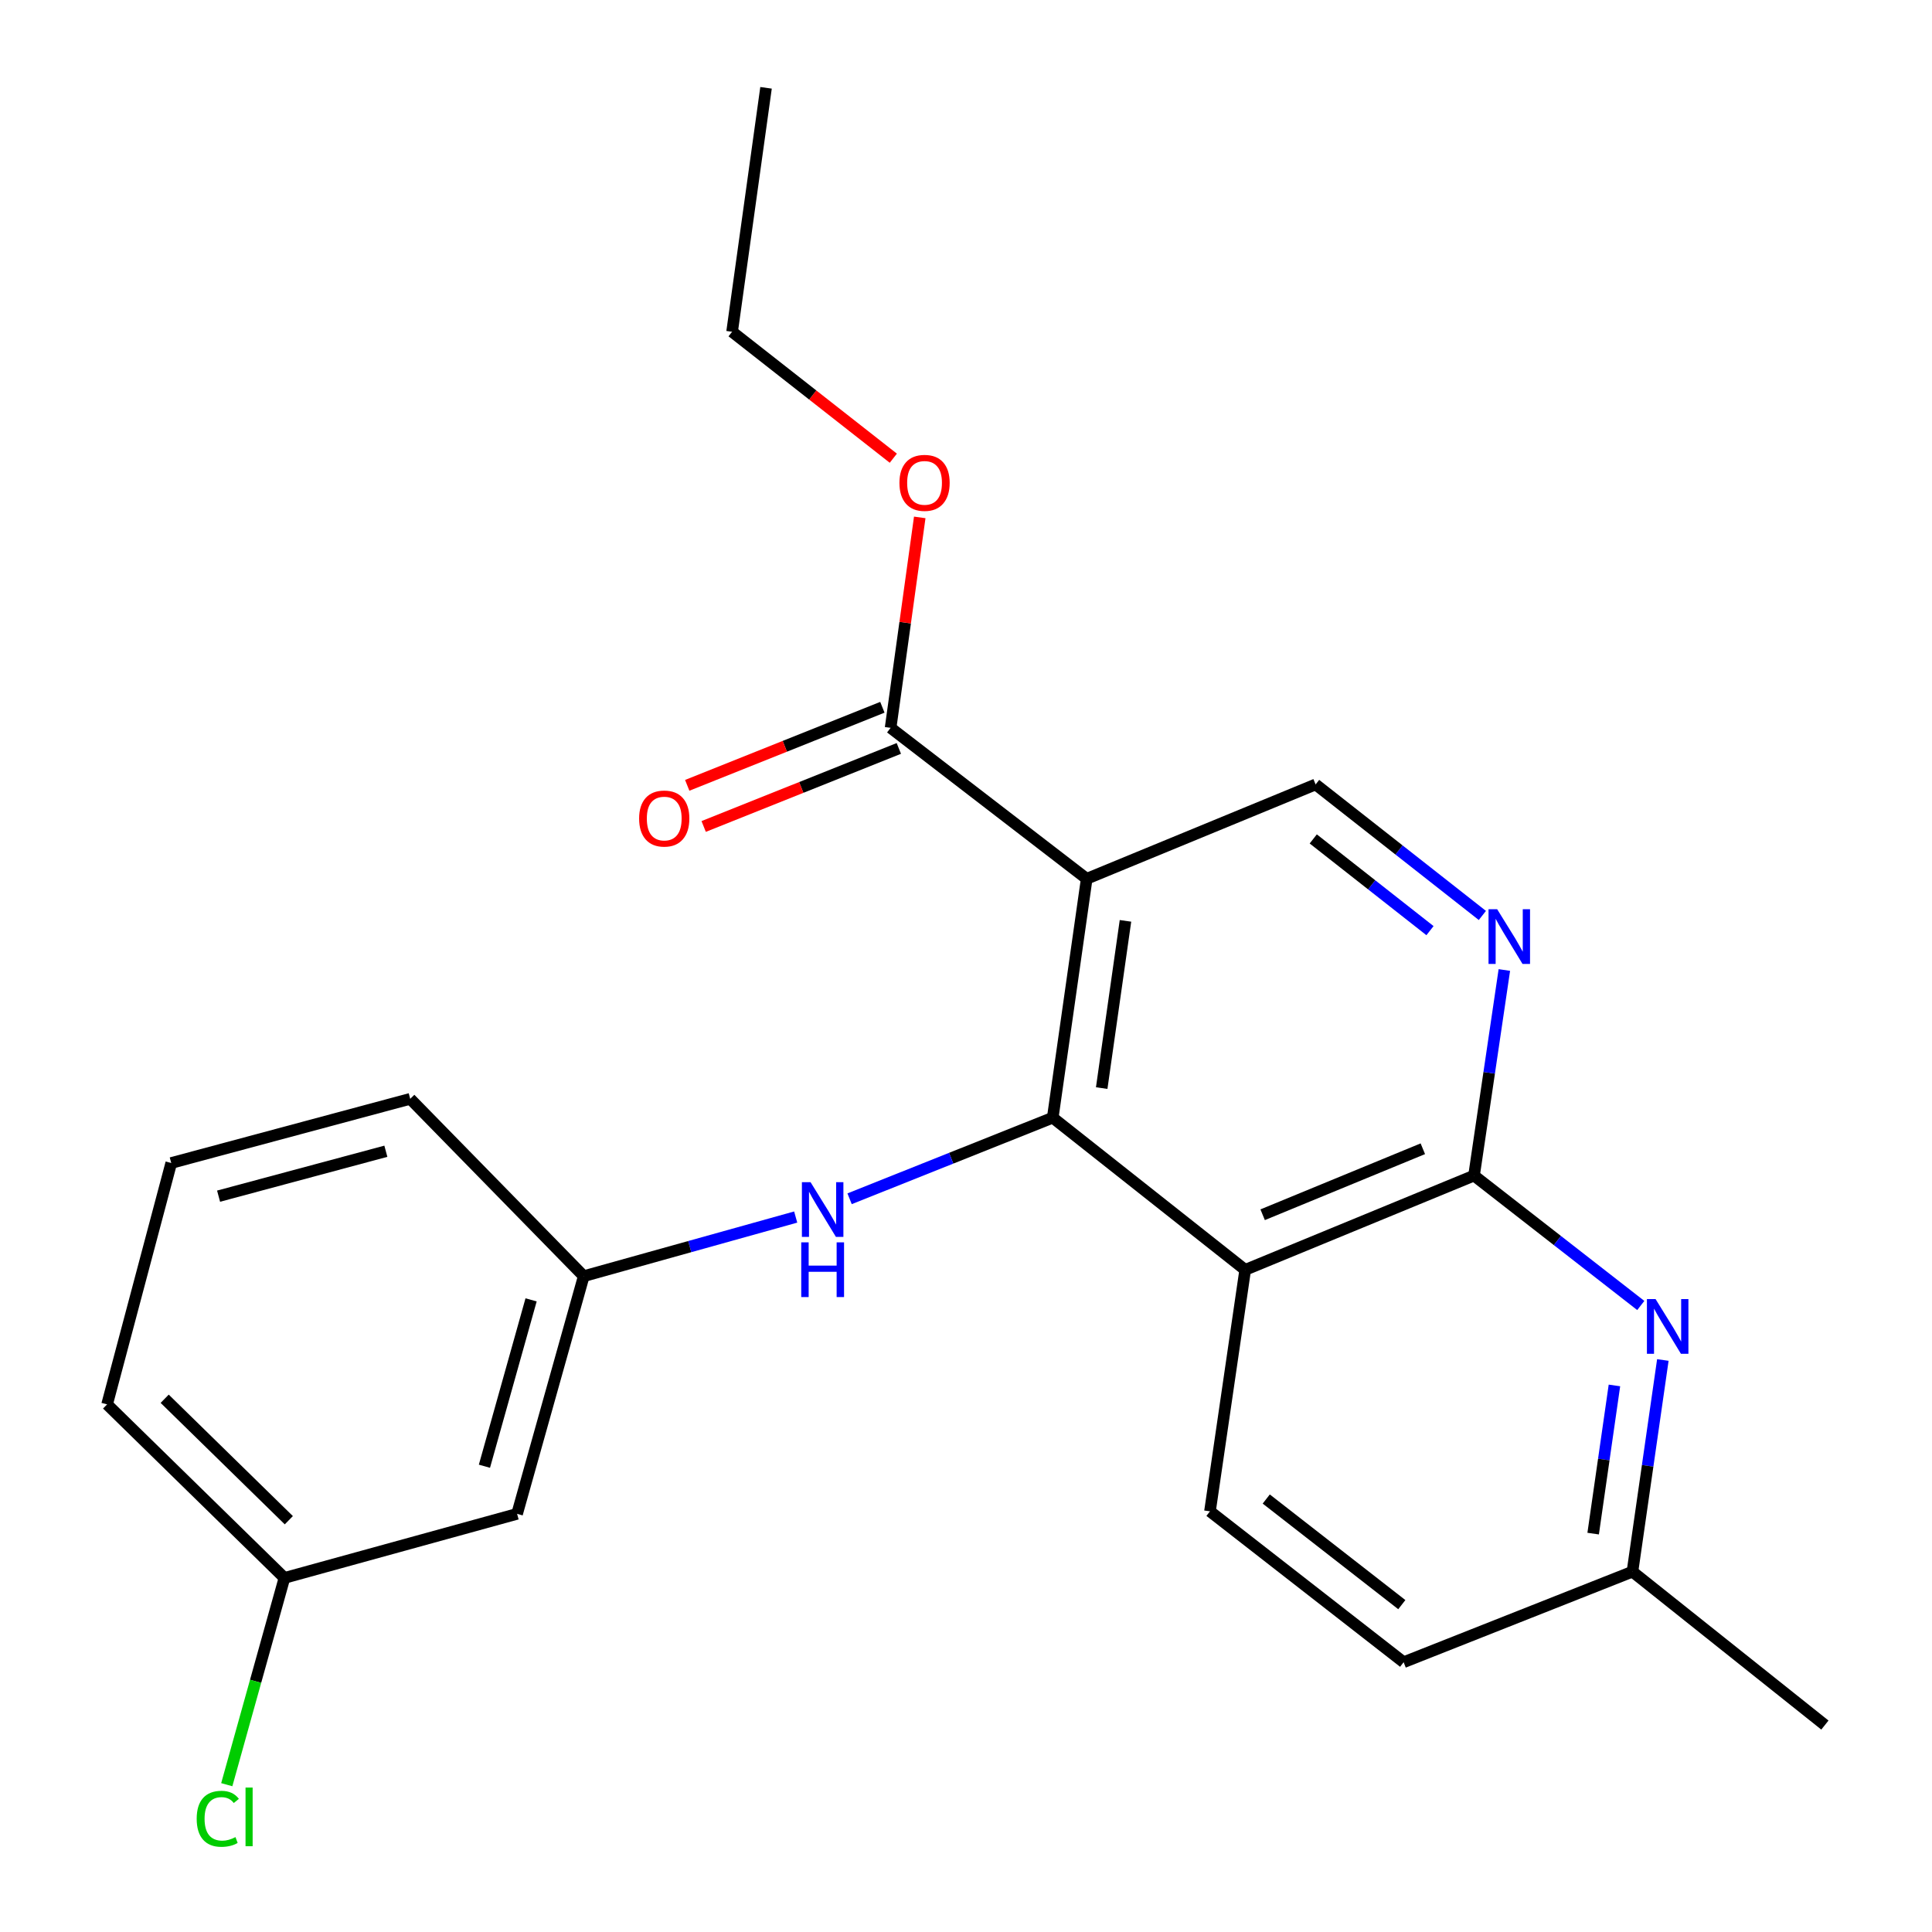 <?xml version='1.0' encoding='iso-8859-1'?>
<svg version='1.1' baseProfile='full'
              xmlns='http://www.w3.org/2000/svg'
                      xmlns:rdkit='http://www.rdkit.org/xml'
                      xmlns:xlink='http://www.w3.org/1999/xlink'
                  xml:space='preserve'
width='1000px' height='1000px' viewBox='0 0 1000 1000'>
<!-- END OF HEADER -->
<rect style='opacity:1.0;fill:#FFFFFF;stroke:none' width='1000' height='1000' x='0' y='0'> </rect>
<path class='bond-0' d='M 544.896,578.513 L 562.477,454.858' style='fill:none;fill-rule:evenodd;stroke:#000000;stroke-width:6px;stroke-linecap:butt;stroke-linejoin:miter;stroke-opacity:1' />
<path class='bond-0' d='M 570.237,563.193 L 582.544,476.634' style='fill:none;fill-rule:evenodd;stroke:#000000;stroke-width:6px;stroke-linecap:butt;stroke-linejoin:miter;stroke-opacity:1' />
<path class='bond-1' d='M 544.896,578.513 L 644.511,657.273' style='fill:none;fill-rule:evenodd;stroke:#000000;stroke-width:6px;stroke-linecap:butt;stroke-linejoin:miter;stroke-opacity:1' />
<path class='bond-7' d='M 544.896,578.513 L 492.322,599.497' style='fill:none;fill-rule:evenodd;stroke:#000000;stroke-width:6px;stroke-linecap:butt;stroke-linejoin:miter;stroke-opacity:1' />
<path class='bond-7' d='M 492.322,599.497 L 439.747,620.481' style='fill:none;fill-rule:evenodd;stroke:#0000FF;stroke-width:6px;stroke-linecap:butt;stroke-linejoin:miter;stroke-opacity:1' />
<path class='bond-5' d='M 562.477,454.858 L 460.977,376.736' style='fill:none;fill-rule:evenodd;stroke:#000000;stroke-width:6px;stroke-linecap:butt;stroke-linejoin:miter;stroke-opacity:1' />
<path class='bond-6' d='M 562.477,454.858 L 680.96,406.025' style='fill:none;fill-rule:evenodd;stroke:#000000;stroke-width:6px;stroke-linecap:butt;stroke-linejoin:miter;stroke-opacity:1' />
<path class='bond-2' d='M 644.511,657.273 L 762.956,608.478' style='fill:none;fill-rule:evenodd;stroke:#000000;stroke-width:6px;stroke-linecap:butt;stroke-linejoin:miter;stroke-opacity:1' />
<path class='bond-2' d='M 653.543,628.75 L 736.454,594.594' style='fill:none;fill-rule:evenodd;stroke:#000000;stroke-width:6px;stroke-linecap:butt;stroke-linejoin:miter;stroke-opacity:1' />
<path class='bond-8' d='M 644.511,657.273 L 626.28,782.266' style='fill:none;fill-rule:evenodd;stroke:#000000;stroke-width:6px;stroke-linecap:butt;stroke-linejoin:miter;stroke-opacity:1' />
<path class='bond-3' d='M 762.956,608.478 L 770.803,555.274' style='fill:none;fill-rule:evenodd;stroke:#000000;stroke-width:6px;stroke-linecap:butt;stroke-linejoin:miter;stroke-opacity:1' />
<path class='bond-3' d='M 770.803,555.274 L 778.65,502.07' style='fill:none;fill-rule:evenodd;stroke:#0000FF;stroke-width:6px;stroke-linecap:butt;stroke-linejoin:miter;stroke-opacity:1' />
<path class='bond-4' d='M 762.956,608.478 L 806.111,642.099' style='fill:none;fill-rule:evenodd;stroke:#000000;stroke-width:6px;stroke-linecap:butt;stroke-linejoin:miter;stroke-opacity:1' />
<path class='bond-4' d='M 806.111,642.099 L 849.266,675.72' style='fill:none;fill-rule:evenodd;stroke:#0000FF;stroke-width:6px;stroke-linecap:butt;stroke-linejoin:miter;stroke-opacity:1' />
<path class='bond-23' d='M 767.273,473.842 L 724.117,439.933' style='fill:none;fill-rule:evenodd;stroke:#0000FF;stroke-width:6px;stroke-linecap:butt;stroke-linejoin:miter;stroke-opacity:1' />
<path class='bond-23' d='M 724.117,439.933 L 680.96,406.025' style='fill:none;fill-rule:evenodd;stroke:#000000;stroke-width:6px;stroke-linecap:butt;stroke-linejoin:miter;stroke-opacity:1' />
<path class='bond-23' d='M 740.158,481.701 L 709.949,457.965' style='fill:none;fill-rule:evenodd;stroke:#0000FF;stroke-width:6px;stroke-linecap:butt;stroke-linejoin:miter;stroke-opacity:1' />
<path class='bond-23' d='M 709.949,457.965 L 679.739,434.23' style='fill:none;fill-rule:evenodd;stroke:#000000;stroke-width:6px;stroke-linecap:butt;stroke-linejoin:miter;stroke-opacity:1' />
<path class='bond-24' d='M 860.688,703.928 L 852.82,758.71' style='fill:none;fill-rule:evenodd;stroke:#0000FF;stroke-width:6px;stroke-linecap:butt;stroke-linejoin:miter;stroke-opacity:1' />
<path class='bond-24' d='M 852.82,758.71 L 844.951,813.492' style='fill:none;fill-rule:evenodd;stroke:#000000;stroke-width:6px;stroke-linecap:butt;stroke-linejoin:miter;stroke-opacity:1' />
<path class='bond-24' d='M 835.628,717.102 L 830.12,755.45' style='fill:none;fill-rule:evenodd;stroke:#0000FF;stroke-width:6px;stroke-linecap:butt;stroke-linejoin:miter;stroke-opacity:1' />
<path class='bond-24' d='M 830.12,755.45 L 824.612,793.797' style='fill:none;fill-rule:evenodd;stroke:#000000;stroke-width:6px;stroke-linecap:butt;stroke-linejoin:miter;stroke-opacity:1' />
<path class='bond-10' d='M 456.719,366.089 L 406.211,386.288' style='fill:none;fill-rule:evenodd;stroke:#000000;stroke-width:6px;stroke-linecap:butt;stroke-linejoin:miter;stroke-opacity:1' />
<path class='bond-10' d='M 406.211,386.288 L 355.704,406.487' style='fill:none;fill-rule:evenodd;stroke:#FF0000;stroke-width:6px;stroke-linecap:butt;stroke-linejoin:miter;stroke-opacity:1' />
<path class='bond-10' d='M 465.235,387.382 L 414.727,407.581' style='fill:none;fill-rule:evenodd;stroke:#000000;stroke-width:6px;stroke-linecap:butt;stroke-linejoin:miter;stroke-opacity:1' />
<path class='bond-10' d='M 414.727,407.581 L 364.219,427.779' style='fill:none;fill-rule:evenodd;stroke:#FF0000;stroke-width:6px;stroke-linecap:butt;stroke-linejoin:miter;stroke-opacity:1' />
<path class='bond-15' d='M 460.977,376.736 L 468.518,322.271' style='fill:none;fill-rule:evenodd;stroke:#000000;stroke-width:6px;stroke-linecap:butt;stroke-linejoin:miter;stroke-opacity:1' />
<path class='bond-15' d='M 468.518,322.271 L 476.059,267.807' style='fill:none;fill-rule:evenodd;stroke:#FF0000;stroke-width:6px;stroke-linecap:butt;stroke-linejoin:miter;stroke-opacity:1' />
<path class='bond-9' d='M 411.852,629.939 L 356.999,645.243' style='fill:none;fill-rule:evenodd;stroke:#0000FF;stroke-width:6px;stroke-linecap:butt;stroke-linejoin:miter;stroke-opacity:1' />
<path class='bond-9' d='M 356.999,645.243 L 302.146,660.547' style='fill:none;fill-rule:evenodd;stroke:#000000;stroke-width:6px;stroke-linecap:butt;stroke-linejoin:miter;stroke-opacity:1' />
<path class='bond-13' d='M 626.28,782.266 L 726.519,860.363' style='fill:none;fill-rule:evenodd;stroke:#000000;stroke-width:6px;stroke-linecap:butt;stroke-linejoin:miter;stroke-opacity:1' />
<path class='bond-13' d='M 655.41,775.89 L 725.577,830.558' style='fill:none;fill-rule:evenodd;stroke:#000000;stroke-width:6px;stroke-linecap:butt;stroke-linejoin:miter;stroke-opacity:1' />
<path class='bond-11' d='M 302.146,660.547 L 267.646,783.565' style='fill:none;fill-rule:evenodd;stroke:#000000;stroke-width:6px;stroke-linecap:butt;stroke-linejoin:miter;stroke-opacity:1' />
<path class='bond-11' d='M 274.891,672.807 L 250.741,758.92' style='fill:none;fill-rule:evenodd;stroke:#000000;stroke-width:6px;stroke-linecap:butt;stroke-linejoin:miter;stroke-opacity:1' />
<path class='bond-18' d='M 302.146,660.547 L 212.328,568.754' style='fill:none;fill-rule:evenodd;stroke:#000000;stroke-width:6px;stroke-linecap:butt;stroke-linejoin:miter;stroke-opacity:1' />
<path class='bond-14' d='M 267.646,783.565 L 147.226,816.728' style='fill:none;fill-rule:evenodd;stroke:#000000;stroke-width:6px;stroke-linecap:butt;stroke-linejoin:miter;stroke-opacity:1' />
<path class='bond-12' d='M 844.951,813.492 L 726.519,860.363' style='fill:none;fill-rule:evenodd;stroke:#000000;stroke-width:6px;stroke-linecap:butt;stroke-linejoin:miter;stroke-opacity:1' />
<path class='bond-20' d='M 844.951,813.492 L 944.566,892.888' style='fill:none;fill-rule:evenodd;stroke:#000000;stroke-width:6px;stroke-linecap:butt;stroke-linejoin:miter;stroke-opacity:1' />
<path class='bond-16' d='M 147.226,816.728 L 132.301,870.24' style='fill:none;fill-rule:evenodd;stroke:#000000;stroke-width:6px;stroke-linecap:butt;stroke-linejoin:miter;stroke-opacity:1' />
<path class='bond-16' d='M 132.301,870.24 L 117.376,923.751' style='fill:none;fill-rule:evenodd;stroke:#00CC00;stroke-width:6px;stroke-linecap:butt;stroke-linejoin:miter;stroke-opacity:1' />
<path class='bond-25' d='M 147.226,816.728 L 55.434,726.91' style='fill:none;fill-rule:evenodd;stroke:#000000;stroke-width:6px;stroke-linecap:butt;stroke-linejoin:miter;stroke-opacity:1' />
<path class='bond-25' d='M 149.496,786.864 L 85.241,723.992' style='fill:none;fill-rule:evenodd;stroke:#000000;stroke-width:6px;stroke-linecap:butt;stroke-linejoin:miter;stroke-opacity:1' />
<path class='bond-21' d='M 462.381,237.167 L 420.656,204.444' style='fill:none;fill-rule:evenodd;stroke:#FF0000;stroke-width:6px;stroke-linecap:butt;stroke-linejoin:miter;stroke-opacity:1' />
<path class='bond-21' d='M 420.656,204.444 L 378.931,171.722' style='fill:none;fill-rule:evenodd;stroke:#000000;stroke-width:6px;stroke-linecap:butt;stroke-linejoin:miter;stroke-opacity:1' />
<path class='bond-17' d='M 88.635,601.968 L 212.328,568.754' style='fill:none;fill-rule:evenodd;stroke:#000000;stroke-width:6px;stroke-linecap:butt;stroke-linejoin:miter;stroke-opacity:1' />
<path class='bond-17' d='M 113.136,619.134 L 199.721,595.884' style='fill:none;fill-rule:evenodd;stroke:#000000;stroke-width:6px;stroke-linecap:butt;stroke-linejoin:miter;stroke-opacity:1' />
<path class='bond-19' d='M 88.635,601.968 L 55.434,726.91' style='fill:none;fill-rule:evenodd;stroke:#000000;stroke-width:6px;stroke-linecap:butt;stroke-linejoin:miter;stroke-opacity:1' />
<path class='bond-22' d='M 378.931,171.722 L 396.499,45.455' style='fill:none;fill-rule:evenodd;stroke:#000000;stroke-width:6px;stroke-linecap:butt;stroke-linejoin:miter;stroke-opacity:1' />
<path  class='atom-4' d='M 774.94 470.624
L 784.22 485.624
Q 785.14 487.104, 786.62 489.784
Q 788.1 492.464, 788.18 492.624
L 788.18 470.624
L 791.94 470.624
L 791.94 498.944
L 788.06 498.944
L 778.1 482.544
Q 776.94 480.624, 775.7 478.424
Q 774.5 476.224, 774.14 475.544
L 774.14 498.944
L 770.46 498.944
L 770.46 470.624
L 774.94 470.624
' fill='#0000FF'/>
<path  class='atom-5' d='M 856.922 672.402
L 866.202 687.402
Q 867.122 688.882, 868.602 691.562
Q 870.082 694.242, 870.162 694.402
L 870.162 672.402
L 873.922 672.402
L 873.922 700.722
L 870.042 700.722
L 860.082 684.322
Q 858.922 682.402, 857.682 680.202
Q 856.482 678.002, 856.122 677.322
L 856.122 700.722
L 852.442 700.722
L 852.442 672.402
L 856.922 672.402
' fill='#0000FF'/>
<path  class='atom-8' d='M 419.542 611.887
L 428.822 626.887
Q 429.742 628.367, 431.222 631.047
Q 432.702 633.727, 432.782 633.887
L 432.782 611.887
L 436.542 611.887
L 436.542 640.207
L 432.662 640.207
L 422.702 623.807
Q 421.542 621.887, 420.302 619.687
Q 419.102 617.487, 418.742 616.807
L 418.742 640.207
L 415.062 640.207
L 415.062 611.887
L 419.542 611.887
' fill='#0000FF'/>
<path  class='atom-8' d='M 414.722 643.039
L 418.562 643.039
L 418.562 655.079
L 433.042 655.079
L 433.042 643.039
L 436.882 643.039
L 436.882 671.359
L 433.042 671.359
L 433.042 658.279
L 418.562 658.279
L 418.562 671.359
L 414.722 671.359
L 414.722 643.039
' fill='#0000FF'/>
<path  class='atom-11' d='M 330.806 423.674
Q 330.806 416.874, 334.166 413.074
Q 337.526 409.274, 343.806 409.274
Q 350.086 409.274, 353.446 413.074
Q 356.806 416.874, 356.806 423.674
Q 356.806 430.554, 353.406 434.474
Q 350.006 438.354, 343.806 438.354
Q 337.566 438.354, 334.166 434.474
Q 330.806 430.594, 330.806 423.674
M 343.806 435.154
Q 348.126 435.154, 350.446 432.274
Q 352.806 429.354, 352.806 423.674
Q 352.806 418.114, 350.446 415.314
Q 348.126 412.474, 343.806 412.474
Q 339.486 412.474, 337.126 415.274
Q 334.806 418.074, 334.806 423.674
Q 334.806 429.394, 337.126 432.274
Q 339.486 435.154, 343.806 435.154
' fill='#FF0000'/>
<path  class='atom-16' d='M 465.546 249.924
Q 465.546 243.124, 468.906 239.324
Q 472.266 235.524, 478.546 235.524
Q 484.826 235.524, 488.186 239.324
Q 491.546 243.124, 491.546 249.924
Q 491.546 256.804, 488.146 260.724
Q 484.746 264.604, 478.546 264.604
Q 472.306 264.604, 468.906 260.724
Q 465.546 256.844, 465.546 249.924
M 478.546 261.404
Q 482.866 261.404, 485.186 258.524
Q 487.546 255.604, 487.546 249.924
Q 487.546 244.364, 485.186 241.564
Q 482.866 238.724, 478.546 238.724
Q 474.226 238.724, 471.866 241.524
Q 469.546 244.324, 469.546 249.924
Q 469.546 255.644, 471.866 258.524
Q 474.226 261.404, 478.546 261.404
' fill='#FF0000'/>
<path  class='atom-17' d='M 101.806 941.402
Q 101.806 934.362, 105.086 930.682
Q 108.406 926.962, 114.686 926.962
Q 120.526 926.962, 123.646 931.082
L 121.006 933.242
Q 118.726 930.242, 114.686 930.242
Q 110.406 930.242, 108.126 933.122
Q 105.886 935.962, 105.886 941.402
Q 105.886 947.002, 108.206 949.882
Q 110.566 952.762, 115.126 952.762
Q 118.246 952.762, 121.886 950.882
L 123.006 953.882
Q 121.526 954.842, 119.286 955.402
Q 117.046 955.962, 114.566 955.962
Q 108.406 955.962, 105.086 952.202
Q 101.806 948.442, 101.806 941.402
' fill='#00CC00'/>
<path  class='atom-17' d='M 127.086 925.242
L 130.766 925.242
L 130.766 955.602
L 127.086 955.602
L 127.086 925.242
' fill='#00CC00'/>
</svg>
